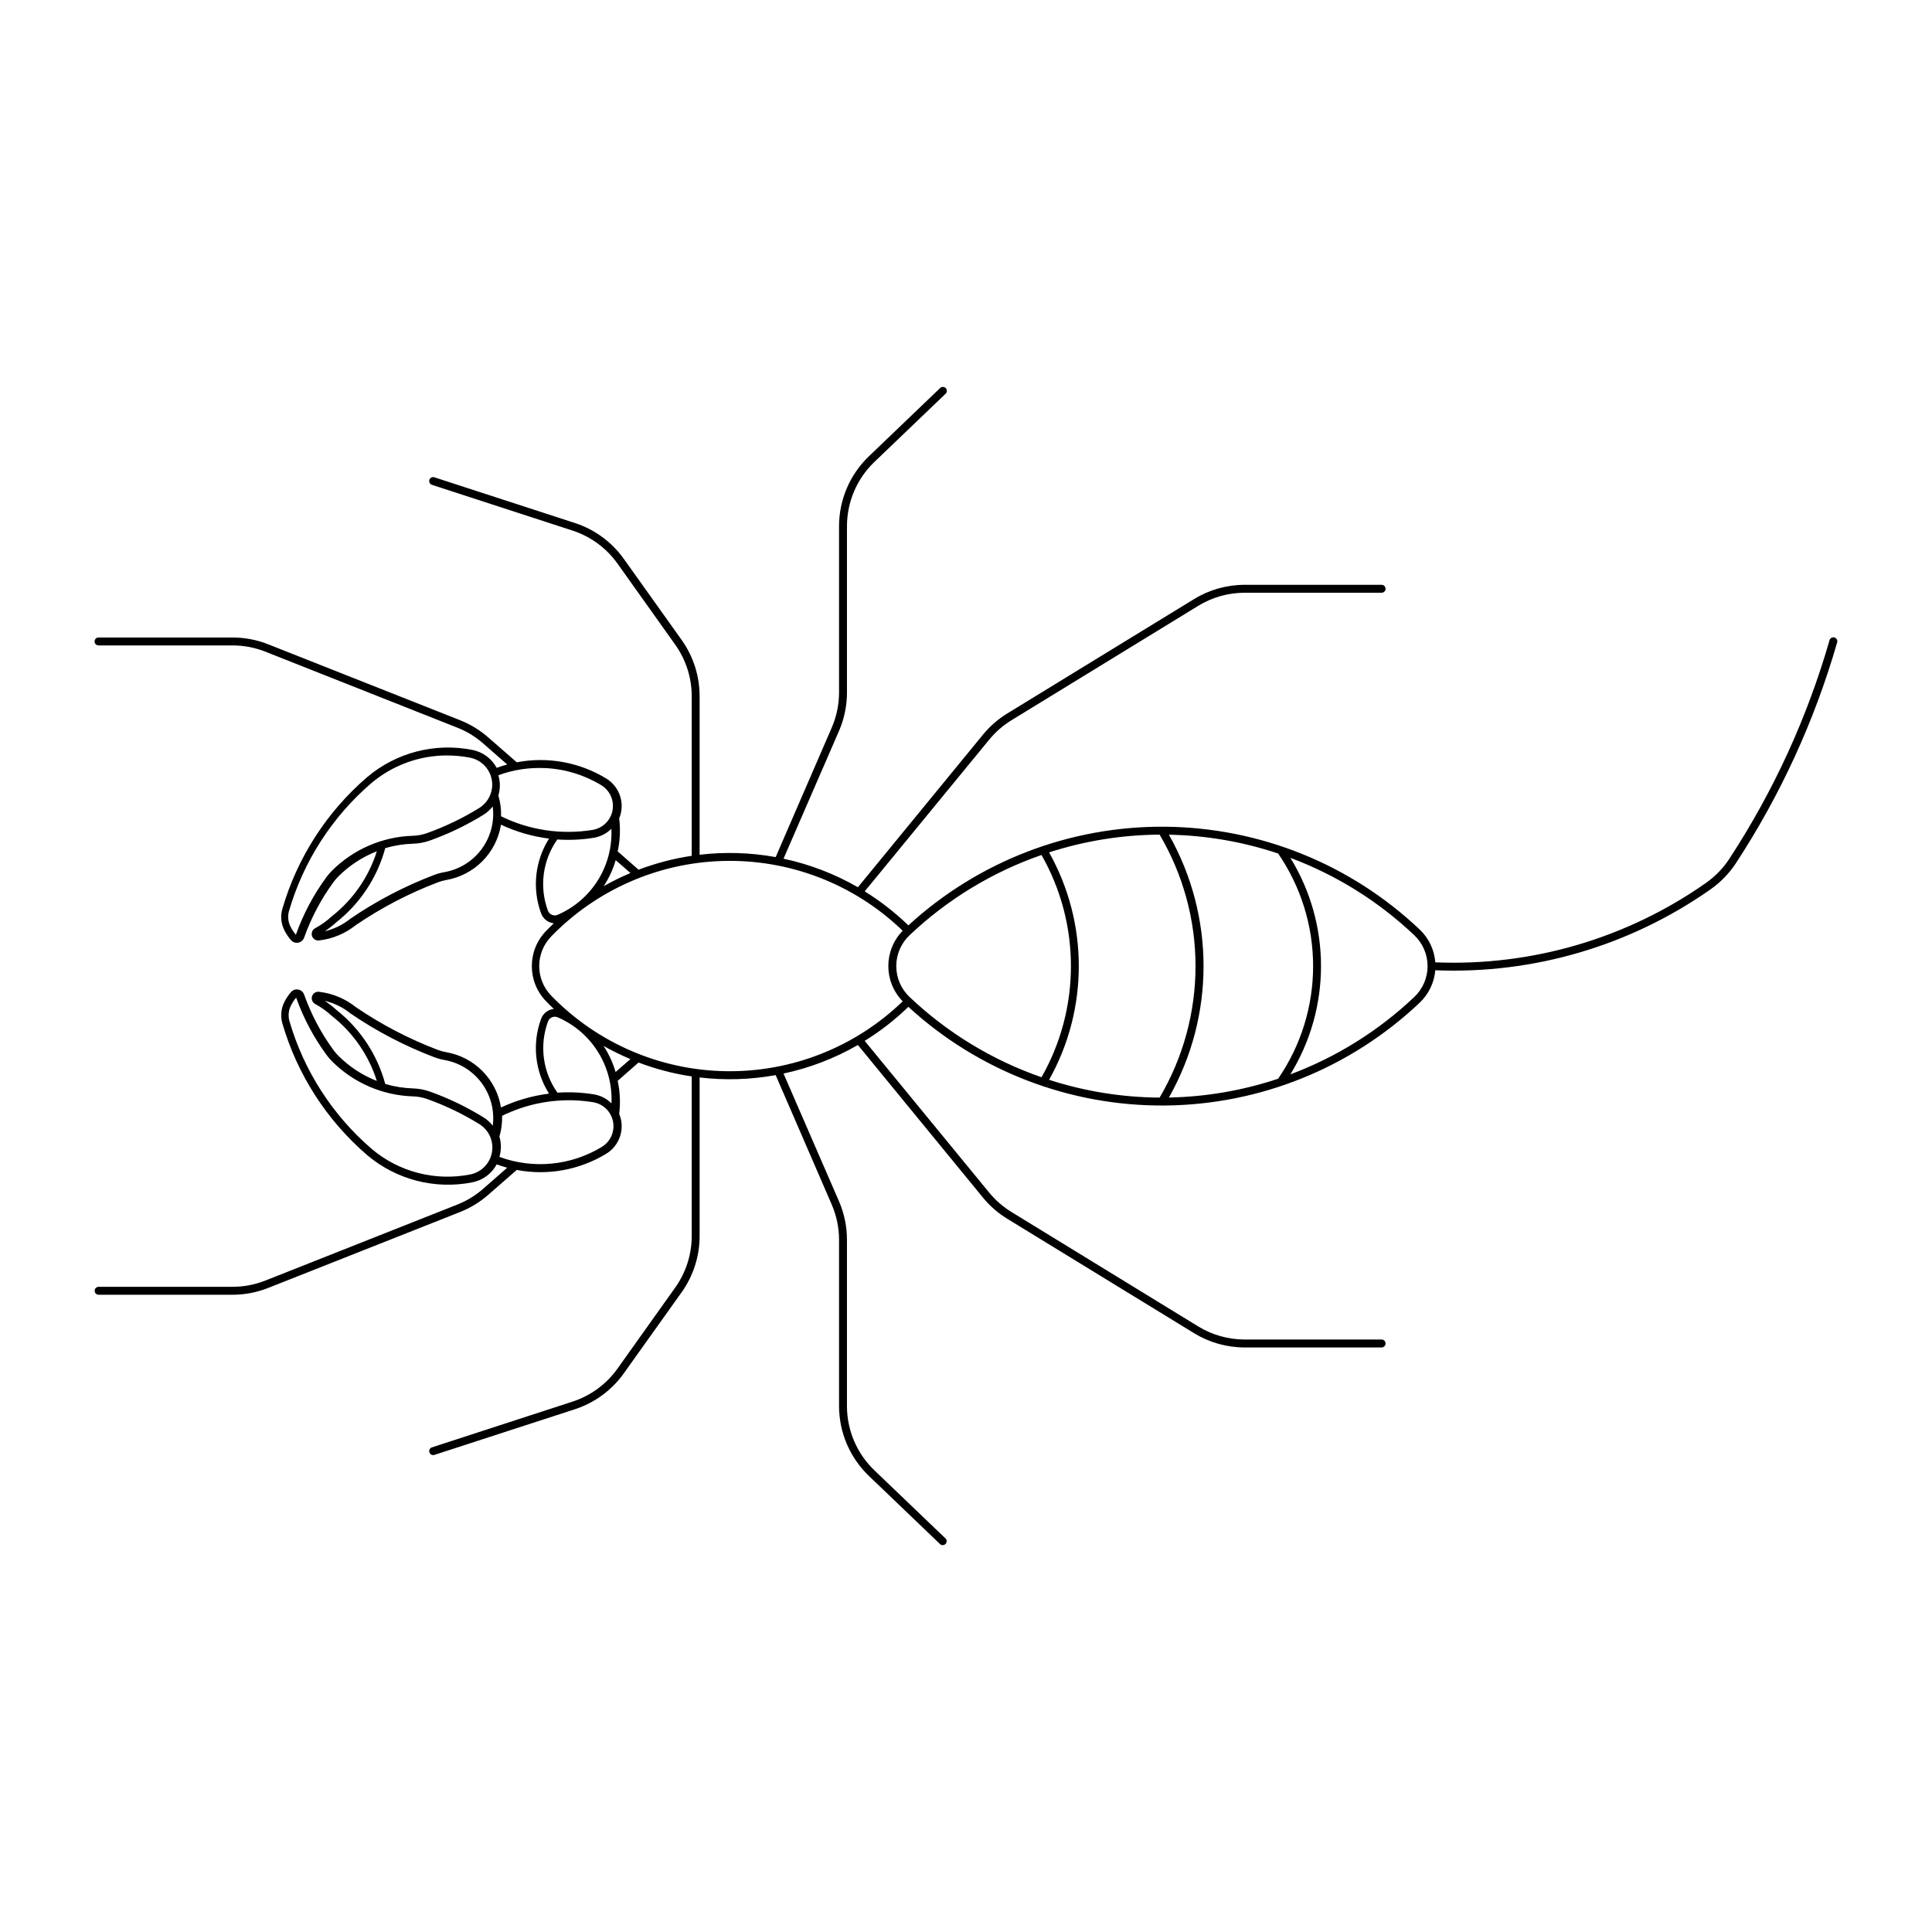 <?xml version="1.0" encoding="UTF-8"?>
<!-- Uploaded to: ICON Repo, www.svgrepo.com, Generator: ICON Repo Mixer Tools -->
<svg fill="#000000" width="800px" height="800px" version="1.1" viewBox="144 144 512 512" xmlns="http://www.w3.org/2000/svg">
 <path d="m393.89 246.53c-0.246 0-0.484 0.082-0.676 0.238l-18.934 18.141c-5.059 4.84-7.922 11.539-7.922 18.543v44.02c0 3.227-0.664 6.422-1.949 9.383l-14.848 34.285c-6.648-1.207-13.441-1.418-20.156-0.625v-42.008 0.004c0.004-5.348-1.66-10.559-4.758-14.914l-15.32-21.48c-3.191-4.473-7.731-7.809-12.957-9.512l-37.316-12.133c-0.539-0.137-1.09 0.168-1.258 0.699s0.105 1.098 0.621 1.297l37.289 12.133c4.809 1.562 8.988 4.625 11.926 8.738l15.293 21.48c2.852 3.996 4.387 8.781 4.391 13.691v42.289c-4.816 0.719-9.539 1.957-14.094 3.684l-5.531-4.859c0.629-2.867 0.766-5.824 0.398-8.738 1.629-3.902 0.16-8.406-3.457-10.594-7.094-4.312-15.535-5.836-23.688-4.277l-7.539-6.582c-2.207-1.934-4.727-3.477-7.453-4.562l-50.883-20.125h0.004c-3.012-1.191-6.219-1.805-9.453-1.805h-35.508c-0.578 0-1.051 0.469-1.051 1.051s0.473 1.051 1.051 1.051h35.508c2.977-0.004 5.926 0.555 8.695 1.652l50.859 20.133 0.004-0.004c2.512 0.996 4.832 2.41 6.863 4.188l6.371 5.582v0.004c-0.938 0.254-1.867 0.551-2.781 0.887-1.328-2.461-3.684-4.199-6.426-4.746-9.93-1.98-20.219 0.684-27.938 7.234-10.699 9.211-18.492 21.328-22.441 34.883-0.543 1.875-0.355 3.883 0.516 5.629 0.48 0.965 1.078 1.867 1.785 2.68 0.48 0.539 1.207 0.785 1.914 0.652 0.707-0.137 1.293-0.633 1.543-1.309 1.883-5.305 4.535-10.309 7.871-14.844 0.375-0.5 0.785-0.973 1.234-1.414 2.894-2.898 6.359-5.164 10.176-6.652-2.152 6.828-6.32 12.84-11.957 17.254-1.324 1.227-2.801 2.281-4.394 3.137-0.727 0.387-1.078 1.238-0.836 2.027 0.242 0.789 1.008 1.297 1.832 1.211 3.59-0.406 6.988-1.82 9.809-4.078 6.762-4.609 14.043-8.406 21.691-11.312 0.734-0.281 1.492-0.492 2.266-0.633 3.637-0.629 6.992-2.379 9.59-5.008 2.594-2.625 4.309-5.996 4.898-9.645 4.027 1.887 8.324 3.129 12.734 3.684-3.742 5.918-4.519 13.238-2.106 19.809 0.531 1.453 1.84 2.473 3.375 2.637-0.703 0.664-1.391 1.344-2.062 2.039-5.027 5.184-5.027 13.426 0 18.609 0.672 0.695 1.359 1.379 2.062 2.043-1.535 0.16-2.844 1.184-3.375 2.633-2.418 6.57-1.641 13.895 2.106 19.816-4.41 0.551-8.707 1.793-12.734 3.676-0.59-3.644-2.305-7.016-4.902-9.645-2.594-2.625-5.949-4.375-9.586-5.008-0.773-0.133-1.531-0.344-2.266-0.621-7.648-2.906-14.93-6.703-21.691-11.312-2.82-2.262-6.219-3.676-9.809-4.078-0.82-0.082-1.582 0.422-1.824 1.207-0.238 0.789 0.105 1.633 0.828 2.023 1.594 0.859 3.07 1.914 4.394 3.141 5.637 4.41 9.805 10.426 11.957 17.254-3.816-1.488-7.281-3.754-10.176-6.652-0.449-0.441-0.859-0.914-1.234-1.418-3.336-4.535-5.988-9.535-7.871-14.844-0.25-0.676-0.836-1.168-1.543-1.305-0.707-0.133-1.434 0.117-1.914 0.656-0.707 0.812-1.305 1.711-1.785 2.676-0.871 1.746-1.055 3.754-0.516 5.629 3.945 13.555 11.742 25.672 22.441 34.887 7.719 6.547 18.008 9.211 27.938 7.234 2.742-0.547 5.098-2.289 6.426-4.754 0.914 0.336 1.844 0.633 2.781 0.891l-6.371 5.582c-2.031 1.777-4.352 3.195-6.863 4.188l-50.859 20.133h-0.004c-2.766 1.094-5.719 1.656-8.695 1.652h-35.508c-0.57 0.016-1.027 0.48-1.027 1.055 0 0.57 0.457 1.039 1.027 1.051h35.508c3.234 0 6.441-0.613 9.453-1.805l50.883-20.133-0.004 0.004c2.727-1.086 5.246-2.629 7.453-4.562l7.539-6.582c8.152 1.559 16.594 0.035 23.688-4.273 3.617-2.191 5.086-6.695 3.457-10.598 0.367-2.914 0.23-5.867-0.398-8.738l5.531-4.856c4.555 1.73 9.277 2.965 14.094 3.684v42.297-0.004c-0.004 4.906-1.539 9.691-4.391 13.684l-15.293 21.473c-2.938 4.117-7.117 7.18-11.926 8.738l-37.289 12.133c-0.516 0.199-0.789 0.77-0.621 1.297 0.168 0.531 0.719 0.84 1.258 0.703l37.316-12.125v-0.004c5.227-1.703 9.77-5.039 12.957-9.52l15.32-21.48v0.004c3.098-4.356 4.762-9.566 4.758-14.91v-42.012c6.715 0.797 13.508 0.586 20.156-0.621l14.848 34.285c1.285 2.965 1.949 6.16 1.949 9.391v44.012c0 7.004 2.863 13.699 7.922 18.543l18.934 18.141c0.43 0.301 1.012 0.242 1.371-0.137s0.387-0.965 0.059-1.375l-18.938-18.141c-4.637-4.449-7.258-10.602-7.254-17.031v-44.012 0.004c0.008-3.519-0.711-7-2.102-10.227l-14.707-33.867h-0.004c6.926-1.48 13.578-4.031 19.715-7.566l33.145 40.441v0.004c1.82 2.219 4 4.117 6.445 5.613l49.496 30.312v0.004c4.035 2.469 8.676 3.777 13.406 3.781h36.289c0.578 0 1.051-0.473 1.051-1.051 0-0.582-0.473-1.055-1.051-1.055h-36.289c-4.348 0-8.609-1.199-12.316-3.473l-49.473-30.312c-2.246-1.375-4.246-3.117-5.918-5.156l-32.984-40.199c4.172-2.578 8.051-5.606 11.57-9.02 18.527 17.008 42.816 26.352 67.965 26.148s49.281-9.938 67.531-27.238c2.394-2.262 3.871-5.324 4.144-8.602 26.02 1.059 51.66-6.484 72.965-21.457 2.664-1.875 4.949-4.234 6.731-6.957 11.816-18.066 20.859-37.801 26.828-58.547 0.113-0.539-0.211-1.078-0.742-1.23s-1.09 0.133-1.281 0.652c-5.906 20.543-14.859 40.09-26.559 57.98-1.633 2.5-3.727 4.668-6.168 6.387-20.953 14.727-46.18 22.133-71.77 21.07-0.25-3.312-1.727-6.418-4.141-8.699-18.254-17.305-42.387-27.039-67.535-27.242-25.148-0.199-49.438 9.145-67.965 26.148-3.519-3.41-7.398-6.434-11.57-9.016l32.984-40.195c1.672-2.039 3.672-3.785 5.918-5.16l49.473-30.309c3.707-2.273 7.969-3.477 12.316-3.477h36.289c0.578 0 1.051-0.469 1.051-1.051 0-0.582-0.473-1.051-1.051-1.051h-36.289c-4.731 0.004-9.371 1.312-13.406 3.785l-49.496 30.309h0.004c-2.449 1.5-4.629 3.394-6.449 5.613l-33.145 40.441v0.004c-6.137-3.531-12.789-6.086-19.715-7.566l14.707-33.867h0.004c1.391-3.227 2.109-6.703 2.102-10.219v-44.016c0-6.426 2.617-12.578 7.254-17.027l18.938-18.141v0.004c0.281-0.305 0.355-0.746 0.195-1.125-0.164-0.379-0.535-0.629-0.949-0.637zm-131.44 97.676v0.004c2.062-0.008 4.121 0.188 6.141 0.59 2.938 0.59 5.211 2.914 5.738 5.859 0.523 2.945-0.805 5.914-3.356 7.484-4.344 2.684-8.953 4.902-13.762 6.625-1.227 0.438-2.512 0.684-3.812 0.723-8.066 0.246-15.734 3.562-21.441 9.273-0.516 0.516-0.996 1.07-1.43 1.656-3.438 4.676-6.172 9.828-8.117 15.297-0.566-0.66-1.047-1.391-1.43-2.168-0.645-1.273-0.785-2.738-0.398-4.106 3.836-13.164 11.41-24.934 21.797-33.879 5.59-4.734 12.676-7.344 20-7.363zm26.031 3.34 0.004 0.004c5.258 0.242 10.367 1.805 14.867 4.539 2.301 1.406 3.484 4.098 2.961 6.742-0.523 2.644-2.641 4.684-5.305 5.109-8.254 1.332-16.715 0.07-24.219-3.613 0.055-1.863-0.188-3.723-0.715-5.512 0.523-1.75 0.523-3.617 0-5.371 3.926-1.441 8.098-2.086 12.273-1.895zm-13.91 10.172 0.004 0.004c0.516 3.996-0.535 8.043-2.93 11.289-2.391 3.242-5.945 5.438-9.922 6.125-0.906 0.16-1.797 0.402-2.66 0.73-7.824 2.977-15.273 6.867-22.188 11.59-1.992 1.609-4.32 2.75-6.812 3.336 1.07-0.695 2.078-1.48 3.019-2.34 6.34-4.992 10.906-11.895 13.012-19.688 2.406-0.703 4.891-1.098 7.394-1.176v0.004c1.52-0.047 3.019-0.328 4.449-0.84 4.953-1.773 9.707-4.059 14.18-6.82 0.945-0.586 1.781-1.336 2.465-2.211zm31.445 5.902 0.004 0.004c0.227 4.797-1.016 9.555-3.559 13.629-2.547 4.074-6.269 7.281-10.68 9.184-0.488 0.211-1.043 0.207-1.531 0-0.484-0.211-0.867-0.613-1.051-1.109-2.324-6.316-1.391-13.371 2.5-18.859 3.234 0.219 6.481 0.07 9.676-0.449 1.762-0.293 3.383-1.129 4.644-2.391zm145.29 1.562 0.004 0.004c6.227 10.555 9.516 22.586 9.516 34.844 0 12.258-3.289 24.289-9.516 34.844-9.949-0.062-19.824-1.652-29.289-4.715 10.496-18.719 10.496-41.547 0-60.266 9.465-3.059 19.344-4.644 29.289-4.707zm2.461 0.016 0.004 0.004c9.848 0.188 19.605 1.867 28.949 4.984 6.035 8.781 9.27 19.188 9.27 29.844s-3.234 21.062-9.27 29.844c-9.344 3.117-19.102 4.797-28.949 4.984 12.242-21.605 12.242-48.051 0-69.656zm-33.758 5.375 0.004 0.008c10.398 18.258 10.398 40.645 0 58.902-13.035-4.531-24.957-11.781-34.973-21.273-2.246-2.129-3.519-5.086-3.519-8.18s1.273-6.051 3.519-8.18c10.016-9.492 21.938-16.742 34.973-21.27zm65.953 0.758 0.004 0.008c12.211 4.566 23.383 11.539 32.84 20.512 2.246 2.125 3.519 5.086 3.519 8.176 0 3.094-1.273 6.051-3.519 8.18-9.461 8.969-20.629 15.941-32.84 20.508 5.309-8.629 8.117-18.559 8.117-28.688 0-10.129-2.809-20.062-8.117-28.688zm-178.82 0.594 3.934 3.426 0.004 0.008c-2.426 1.023-4.793 2.184-7.086 3.477 1.395-2.133 2.469-4.457 3.18-6.902zm28.18 0.238 0.008 0.008c17.809-0.562 35.086 6.109 47.898 18.492-5.082 5.195-5.082 13.5 0 18.695-12.559 12.141-29.422 18.801-46.883 18.52-17.465-0.281-34.105-7.484-46.266-20.02-4.238-4.371-4.238-11.32 0-15.691 11.918-12.285 28.145-19.457 45.25-19.996zm-112.87 36.148 0.008 0.008c1.945 5.465 4.68 10.621 8.117 15.297 0.434 0.586 0.914 1.141 1.43 1.656 5.707 5.711 13.375 9.027 21.441 9.277 1.301 0.039 2.59 0.281 3.812 0.719 4.809 1.723 9.422 3.945 13.766 6.629 2.543 1.57 3.871 4.539 3.344 7.481-0.523 2.945-2.797 5.269-5.727 5.859-9.289 1.848-18.914-0.645-26.141-6.766-10.391-8.949-17.961-20.715-21.801-33.879-0.387-1.371-0.242-2.84 0.398-4.109 0.387-0.777 0.867-1.504 1.43-2.164zm7.617 0.922 0.008 0.004c2.492 0.586 4.824 1.73 6.812 3.34 6.914 4.723 14.363 8.613 22.188 11.59 0.863 0.328 1.754 0.574 2.66 0.734 3.977 0.688 7.531 2.883 9.922 6.129 2.394 3.242 3.445 7.289 2.93 11.289-0.684-0.883-1.52-1.633-2.465-2.219-4.473-2.762-9.227-5.047-14.18-6.816-1.43-0.512-2.93-0.793-4.449-0.84-2.504-0.078-4.988-0.477-7.394-1.18-2.109-7.789-6.672-14.691-13.012-19.68-0.941-0.863-1.949-1.648-3.019-2.352zm60.934 4.203 0.008 0.004c0.273-0.004 0.547 0.051 0.797 0.16 4.41 1.906 8.133 5.109 10.676 9.184 2.547 4.074 3.789 8.828 3.562 13.625-1.258-1.262-2.883-2.098-4.644-2.391-3.195-0.52-6.441-0.668-9.676-0.445-3.891-5.492-4.824-12.547-2.5-18.863 0.277-0.75 0.984-1.254 1.785-1.27zm12.973 7.754 0.008 0.008c2.293 1.293 4.66 2.457 7.086 3.477l-3.934 3.426 0.004 0.004c-0.711-2.449-1.785-4.777-3.18-6.91zm-7.519 14.418 0.008 0.008c1.57 0.066 3.133 0.227 4.68 0.477 2.668 0.418 4.789 2.461 5.312 5.109 0.523 2.648-0.66 5.34-2.969 6.746-8.172 4.965-18.16 5.938-27.137 2.644 0.523-1.754 0.523-3.617 0-5.371 0.527-1.789 0.77-3.652 0.715-5.519 6.066-2.977 12.785-4.383 19.535-4.086z"/>
</svg>